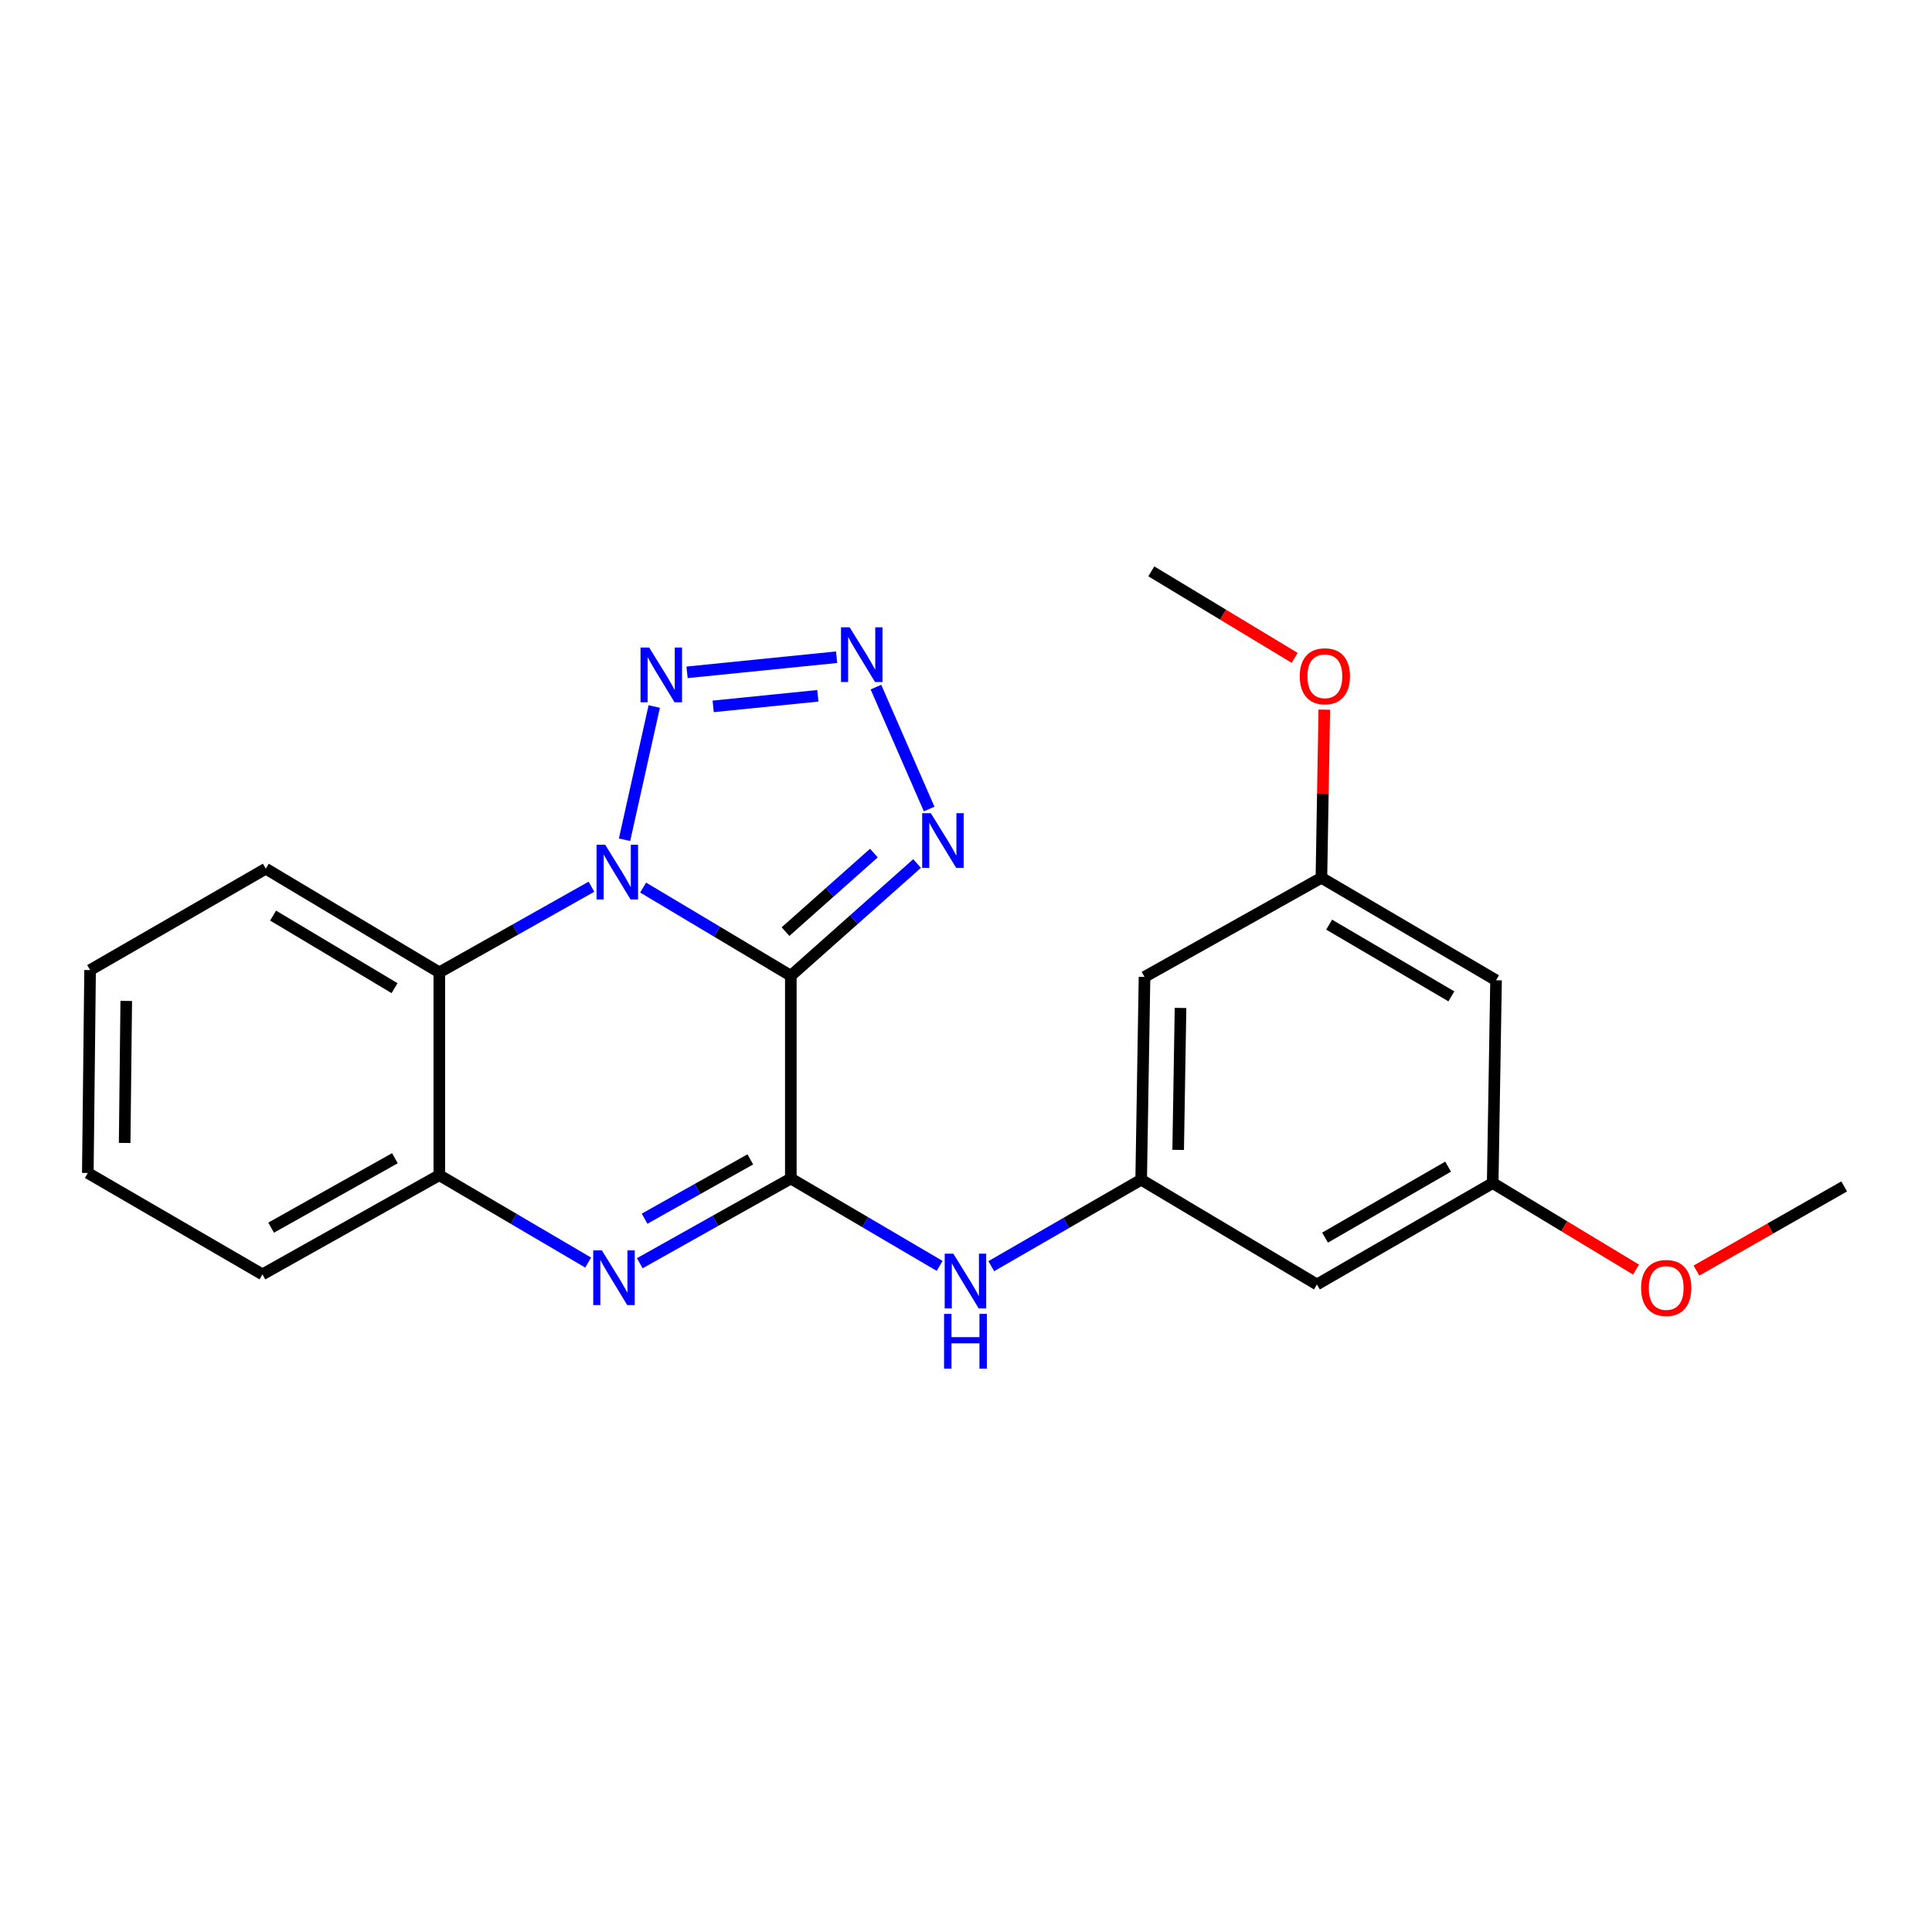 <?xml version='1.0' encoding='iso-8859-1'?>
<svg version='1.1' baseProfile='full'
              xmlns='http://www.w3.org/2000/svg'
                      xmlns:rdkit='http://www.rdkit.org/xml'
                      xmlns:xlink='http://www.w3.org/1999/xlink'
                  xml:space='preserve'
width='1000px' height='1000px' viewBox='0 0 1000 1000'>
<!-- END OF HEADER -->
<rect style='opacity:1.0;fill:#FFFFFF;stroke:none' width='1000' height='1000' x='0' y='0'> </rect>
<path class='bond-0' d='M 409.33,505.042 L 371.103,482.22' style='fill:none;fill-rule:evenodd;stroke:#000000;stroke-width:6px;stroke-linecap:butt;stroke-linejoin:miter;stroke-opacity:1' />
<path class='bond-0' d='M 371.103,482.22 L 332.876,459.398' style='fill:none;fill-rule:evenodd;stroke:#0000FF;stroke-width:6px;stroke-linecap:butt;stroke-linejoin:miter;stroke-opacity:1' />
<path class='bond-1' d='M 409.33,505.042 L 409.33,609.997' style='fill:none;fill-rule:evenodd;stroke:#000000;stroke-width:6px;stroke-linecap:butt;stroke-linejoin:miter;stroke-opacity:1' />
<path class='bond-5' d='M 409.33,505.042 L 442.006,475.999' style='fill:none;fill-rule:evenodd;stroke:#000000;stroke-width:6px;stroke-linecap:butt;stroke-linejoin:miter;stroke-opacity:1' />
<path class='bond-5' d='M 442.006,475.999 L 474.682,446.957' style='fill:none;fill-rule:evenodd;stroke:#0000FF;stroke-width:6px;stroke-linecap:butt;stroke-linejoin:miter;stroke-opacity:1' />
<path class='bond-5' d='M 406.581,482.207 L 429.454,461.877' style='fill:none;fill-rule:evenodd;stroke:#000000;stroke-width:6px;stroke-linecap:butt;stroke-linejoin:miter;stroke-opacity:1' />
<path class='bond-5' d='M 429.454,461.877 L 452.327,441.548' style='fill:none;fill-rule:evenodd;stroke:#0000FF;stroke-width:6px;stroke-linecap:butt;stroke-linejoin:miter;stroke-opacity:1' />
<path class='bond-3' d='M 323.261,434.65 L 338.634,365.69' style='fill:none;fill-rule:evenodd;stroke:#0000FF;stroke-width:6px;stroke-linecap:butt;stroke-linejoin:miter;stroke-opacity:1' />
<path class='bond-6' d='M 306.138,458.96 L 266.76,481.129' style='fill:none;fill-rule:evenodd;stroke:#0000FF;stroke-width:6px;stroke-linecap:butt;stroke-linejoin:miter;stroke-opacity:1' />
<path class='bond-6' d='M 266.76,481.129 L 227.382,503.299' style='fill:none;fill-rule:evenodd;stroke:#000000;stroke-width:6px;stroke-linecap:butt;stroke-linejoin:miter;stroke-opacity:1' />
<path class='bond-2' d='M 409.33,609.997 L 370.242,631.924' style='fill:none;fill-rule:evenodd;stroke:#000000;stroke-width:6px;stroke-linecap:butt;stroke-linejoin:miter;stroke-opacity:1' />
<path class='bond-2' d='M 370.242,631.924 L 331.153,653.85' style='fill:none;fill-rule:evenodd;stroke:#0000FF;stroke-width:6px;stroke-linecap:butt;stroke-linejoin:miter;stroke-opacity:1' />
<path class='bond-2' d='M 388.36,600.097 L 360.998,615.445' style='fill:none;fill-rule:evenodd;stroke:#000000;stroke-width:6px;stroke-linecap:butt;stroke-linejoin:miter;stroke-opacity:1' />
<path class='bond-2' d='M 360.998,615.445 L 333.636,630.794' style='fill:none;fill-rule:evenodd;stroke:#0000FF;stroke-width:6px;stroke-linecap:butt;stroke-linejoin:miter;stroke-opacity:1' />
<path class='bond-8' d='M 409.33,609.997 L 447.843,632.615' style='fill:none;fill-rule:evenodd;stroke:#000000;stroke-width:6px;stroke-linecap:butt;stroke-linejoin:miter;stroke-opacity:1' />
<path class='bond-8' d='M 447.843,632.615 L 486.356,655.232' style='fill:none;fill-rule:evenodd;stroke:#0000FF;stroke-width:6px;stroke-linecap:butt;stroke-linejoin:miter;stroke-opacity:1' />
<path class='bond-7' d='M 304.428,653.502 L 265.905,630.884' style='fill:none;fill-rule:evenodd;stroke:#0000FF;stroke-width:6px;stroke-linecap:butt;stroke-linejoin:miter;stroke-opacity:1' />
<path class='bond-7' d='M 265.905,630.884 L 227.382,608.265' style='fill:none;fill-rule:evenodd;stroke:#000000;stroke-width:6px;stroke-linecap:butt;stroke-linejoin:miter;stroke-opacity:1' />
<path class='bond-23' d='M 355.625,347.997 L 433.035,340.174' style='fill:none;fill-rule:evenodd;stroke:#0000FF;stroke-width:6px;stroke-linecap:butt;stroke-linejoin:miter;stroke-opacity:1' />
<path class='bond-23' d='M 369.136,365.621 L 423.323,360.146' style='fill:none;fill-rule:evenodd;stroke:#0000FF;stroke-width:6px;stroke-linecap:butt;stroke-linejoin:miter;stroke-opacity:1' />
<path class='bond-4' d='M 453.376,355.644 L 480.926,418.744' style='fill:none;fill-rule:evenodd;stroke:#0000FF;stroke-width:6px;stroke-linecap:butt;stroke-linejoin:miter;stroke-opacity:1' />
<path class='bond-15' d='M 227.382,503.299 L 137.573,449.64' style='fill:none;fill-rule:evenodd;stroke:#000000;stroke-width:6px;stroke-linecap:butt;stroke-linejoin:miter;stroke-opacity:1' />
<path class='bond-15' d='M 204.22,511.47 L 141.353,473.909' style='fill:none;fill-rule:evenodd;stroke:#000000;stroke-width:6px;stroke-linecap:butt;stroke-linejoin:miter;stroke-opacity:1' />
<path class='bond-24' d='M 227.382,503.299 L 227.382,608.265' style='fill:none;fill-rule:evenodd;stroke:#000000;stroke-width:6px;stroke-linecap:butt;stroke-linejoin:miter;stroke-opacity:1' />
<path class='bond-18' d='M 227.382,608.265 L 135.841,659.615' style='fill:none;fill-rule:evenodd;stroke:#000000;stroke-width:6px;stroke-linecap:butt;stroke-linejoin:miter;stroke-opacity:1' />
<path class='bond-18' d='M 204.407,599.489 L 140.329,635.434' style='fill:none;fill-rule:evenodd;stroke:#000000;stroke-width:6px;stroke-linecap:butt;stroke-linejoin:miter;stroke-opacity:1' />
<path class='bond-9' d='M 513.082,655.37 L 551.876,632.993' style='fill:none;fill-rule:evenodd;stroke:#0000FF;stroke-width:6px;stroke-linecap:butt;stroke-linejoin:miter;stroke-opacity:1' />
<path class='bond-9' d='M 551.876,632.993 L 590.67,610.617' style='fill:none;fill-rule:evenodd;stroke:#000000;stroke-width:6px;stroke-linecap:butt;stroke-linejoin:miter;stroke-opacity:1' />
<path class='bond-10' d='M 590.67,610.617 L 592.402,505.65' style='fill:none;fill-rule:evenodd;stroke:#000000;stroke-width:6px;stroke-linecap:butt;stroke-linejoin:miter;stroke-opacity:1' />
<path class='bond-10' d='M 609.821,595.183 L 611.033,521.707' style='fill:none;fill-rule:evenodd;stroke:#000000;stroke-width:6px;stroke-linecap:butt;stroke-linejoin:miter;stroke-opacity:1' />
<path class='bond-11' d='M 590.67,610.617 L 681.644,664.832' style='fill:none;fill-rule:evenodd;stroke:#000000;stroke-width:6px;stroke-linecap:butt;stroke-linejoin:miter;stroke-opacity:1' />
<path class='bond-12' d='M 592.402,505.65 L 683.964,454.343' style='fill:none;fill-rule:evenodd;stroke:#000000;stroke-width:6px;stroke-linecap:butt;stroke-linejoin:miter;stroke-opacity:1' />
<path class='bond-13' d='M 681.644,664.832 L 772.618,612.349' style='fill:none;fill-rule:evenodd;stroke:#000000;stroke-width:6px;stroke-linecap:butt;stroke-linejoin:miter;stroke-opacity:1' />
<path class='bond-13' d='M 685.849,640.593 L 749.531,603.855' style='fill:none;fill-rule:evenodd;stroke:#000000;stroke-width:6px;stroke-linecap:butt;stroke-linejoin:miter;stroke-opacity:1' />
<path class='bond-17' d='M 683.964,454.343 L 684.707,410.834' style='fill:none;fill-rule:evenodd;stroke:#000000;stroke-width:6px;stroke-linecap:butt;stroke-linejoin:miter;stroke-opacity:1' />
<path class='bond-17' d='M 684.707,410.834 L 685.451,367.324' style='fill:none;fill-rule:evenodd;stroke:#FF0000;stroke-width:6px;stroke-linecap:butt;stroke-linejoin:miter;stroke-opacity:1' />
<path class='bond-26' d='M 683.964,454.343 L 774.35,507.382' style='fill:none;fill-rule:evenodd;stroke:#000000;stroke-width:6px;stroke-linecap:butt;stroke-linejoin:miter;stroke-opacity:1' />
<path class='bond-26' d='M 687.959,478.594 L 751.23,515.722' style='fill:none;fill-rule:evenodd;stroke:#000000;stroke-width:6px;stroke-linecap:butt;stroke-linejoin:miter;stroke-opacity:1' />
<path class='bond-14' d='M 772.618,612.349 L 774.35,507.382' style='fill:none;fill-rule:evenodd;stroke:#000000;stroke-width:6px;stroke-linecap:butt;stroke-linejoin:miter;stroke-opacity:1' />
<path class='bond-16' d='M 772.618,612.349 L 809.711,634.745' style='fill:none;fill-rule:evenodd;stroke:#000000;stroke-width:6px;stroke-linecap:butt;stroke-linejoin:miter;stroke-opacity:1' />
<path class='bond-16' d='M 809.711,634.745 L 846.804,657.141' style='fill:none;fill-rule:evenodd;stroke:#FF0000;stroke-width:6px;stroke-linecap:butt;stroke-linejoin:miter;stroke-opacity:1' />
<path class='bond-21' d='M 137.573,449.64 L 46.63,502.113' style='fill:none;fill-rule:evenodd;stroke:#000000;stroke-width:6px;stroke-linecap:butt;stroke-linejoin:miter;stroke-opacity:1' />
<path class='bond-19' d='M 878.078,657.657 L 916.312,635.874' style='fill:none;fill-rule:evenodd;stroke:#FF0000;stroke-width:6px;stroke-linecap:butt;stroke-linejoin:miter;stroke-opacity:1' />
<path class='bond-19' d='M 916.312,635.874 L 954.545,614.091' style='fill:none;fill-rule:evenodd;stroke:#000000;stroke-width:6px;stroke-linecap:butt;stroke-linejoin:miter;stroke-opacity:1' />
<path class='bond-20' d='M 670.125,340.523 L 633.021,318.126' style='fill:none;fill-rule:evenodd;stroke:#FF0000;stroke-width:6px;stroke-linecap:butt;stroke-linejoin:miter;stroke-opacity:1' />
<path class='bond-20' d='M 633.021,318.126 L 595.918,295.729' style='fill:none;fill-rule:evenodd;stroke:#000000;stroke-width:6px;stroke-linecap:butt;stroke-linejoin:miter;stroke-opacity:1' />
<path class='bond-22' d='M 135.841,659.615 L 45.455,607.132' style='fill:none;fill-rule:evenodd;stroke:#000000;stroke-width:6px;stroke-linecap:butt;stroke-linejoin:miter;stroke-opacity:1' />
<path class='bond-25' d='M 46.63,502.113 L 45.455,607.132' style='fill:none;fill-rule:evenodd;stroke:#000000;stroke-width:6px;stroke-linecap:butt;stroke-linejoin:miter;stroke-opacity:1' />
<path class='bond-25' d='M 65.347,518.077 L 64.524,591.59' style='fill:none;fill-rule:evenodd;stroke:#000000;stroke-width:6px;stroke-linecap:butt;stroke-linejoin:miter;stroke-opacity:1' />
<path  class='atom-1' d='M 313.261 437.265
L 322.541 452.265
Q 323.461 453.745, 324.941 456.425
Q 326.421 459.105, 326.501 459.265
L 326.501 437.265
L 330.261 437.265
L 330.261 465.585
L 326.381 465.585
L 316.421 449.185
Q 315.261 447.265, 314.021 445.065
Q 312.821 442.865, 312.461 442.185
L 312.461 465.585
L 308.781 465.585
L 308.781 437.265
L 313.261 437.265
' fill='#0000FF'/>
<path  class='atom-3' d='M 311.529 647.187
L 320.809 662.187
Q 321.729 663.667, 323.209 666.347
Q 324.689 669.027, 324.769 669.187
L 324.769 647.187
L 328.529 647.187
L 328.529 675.507
L 324.649 675.507
L 314.689 659.107
Q 313.529 657.187, 312.289 654.987
Q 311.089 652.787, 310.729 652.107
L 310.729 675.507
L 307.049 675.507
L 307.049 647.187
L 311.529 647.187
' fill='#0000FF'/>
<path  class='atom-4' d='M 336.018 335.185
L 345.298 350.185
Q 346.218 351.665, 347.698 354.345
Q 349.178 357.025, 349.258 357.185
L 349.258 335.185
L 353.018 335.185
L 353.018 363.505
L 349.138 363.505
L 339.178 347.105
Q 338.018 345.185, 336.778 342.985
Q 335.578 340.785, 335.218 340.105
L 335.218 363.505
L 331.538 363.505
L 331.538 335.185
L 336.018 335.185
' fill='#0000FF'/>
<path  class='atom-5' d='M 439.787 324.699
L 449.067 339.699
Q 449.987 341.179, 451.467 343.859
Q 452.947 346.539, 453.027 346.699
L 453.027 324.699
L 456.787 324.699
L 456.787 353.019
L 452.907 353.019
L 442.947 336.619
Q 441.787 334.699, 440.547 332.499
Q 439.347 330.299, 438.987 329.619
L 438.987 353.019
L 435.307 353.019
L 435.307 324.699
L 439.787 324.699
' fill='#0000FF'/>
<path  class='atom-6' d='M 481.795 420.911
L 491.075 435.911
Q 491.995 437.391, 493.475 440.071
Q 494.955 442.751, 495.035 442.911
L 495.035 420.911
L 498.795 420.911
L 498.795 449.231
L 494.915 449.231
L 484.955 432.831
Q 483.795 430.911, 482.555 428.711
Q 481.355 426.511, 480.995 425.831
L 480.995 449.231
L 477.315 449.231
L 477.315 420.911
L 481.795 420.911
' fill='#0000FF'/>
<path  class='atom-9' d='M 493.457 648.919
L 502.737 663.919
Q 503.657 665.399, 505.137 668.079
Q 506.617 670.759, 506.697 670.919
L 506.697 648.919
L 510.457 648.919
L 510.457 677.239
L 506.577 677.239
L 496.617 660.839
Q 495.457 658.919, 494.217 656.719
Q 493.017 654.519, 492.657 653.839
L 492.657 677.239
L 488.977 677.239
L 488.977 648.919
L 493.457 648.919
' fill='#0000FF'/>
<path  class='atom-9' d='M 488.637 680.071
L 492.477 680.071
L 492.477 692.111
L 506.957 692.111
L 506.957 680.071
L 510.797 680.071
L 510.797 708.391
L 506.957 708.391
L 506.957 695.311
L 492.477 695.311
L 492.477 708.391
L 488.637 708.391
L 488.637 680.071
' fill='#0000FF'/>
<path  class='atom-17' d='M 849.427 666.654
Q 849.427 659.854, 852.787 656.054
Q 856.147 652.254, 862.427 652.254
Q 868.707 652.254, 872.067 656.054
Q 875.427 659.854, 875.427 666.654
Q 875.427 673.534, 872.027 677.454
Q 868.627 681.334, 862.427 681.334
Q 856.187 681.334, 852.787 677.454
Q 849.427 673.574, 849.427 666.654
M 862.427 678.134
Q 866.747 678.134, 869.067 675.254
Q 871.427 672.334, 871.427 666.654
Q 871.427 661.094, 869.067 658.294
Q 866.747 655.454, 862.427 655.454
Q 858.107 655.454, 855.747 658.254
Q 853.427 661.054, 853.427 666.654
Q 853.427 672.374, 855.747 675.254
Q 858.107 678.134, 862.427 678.134
' fill='#FF0000'/>
<path  class='atom-18' d='M 672.748 350.034
Q 672.748 343.234, 676.108 339.434
Q 679.468 335.634, 685.748 335.634
Q 692.028 335.634, 695.388 339.434
Q 698.748 343.234, 698.748 350.034
Q 698.748 356.914, 695.348 360.834
Q 691.948 364.714, 685.748 364.714
Q 679.508 364.714, 676.108 360.834
Q 672.748 356.954, 672.748 350.034
M 685.748 361.514
Q 690.068 361.514, 692.388 358.634
Q 694.748 355.714, 694.748 350.034
Q 694.748 344.474, 692.388 341.674
Q 690.068 338.834, 685.748 338.834
Q 681.428 338.834, 679.068 341.634
Q 676.748 344.434, 676.748 350.034
Q 676.748 355.754, 679.068 358.634
Q 681.428 361.514, 685.748 361.514
' fill='#FF0000'/>
</svg>
